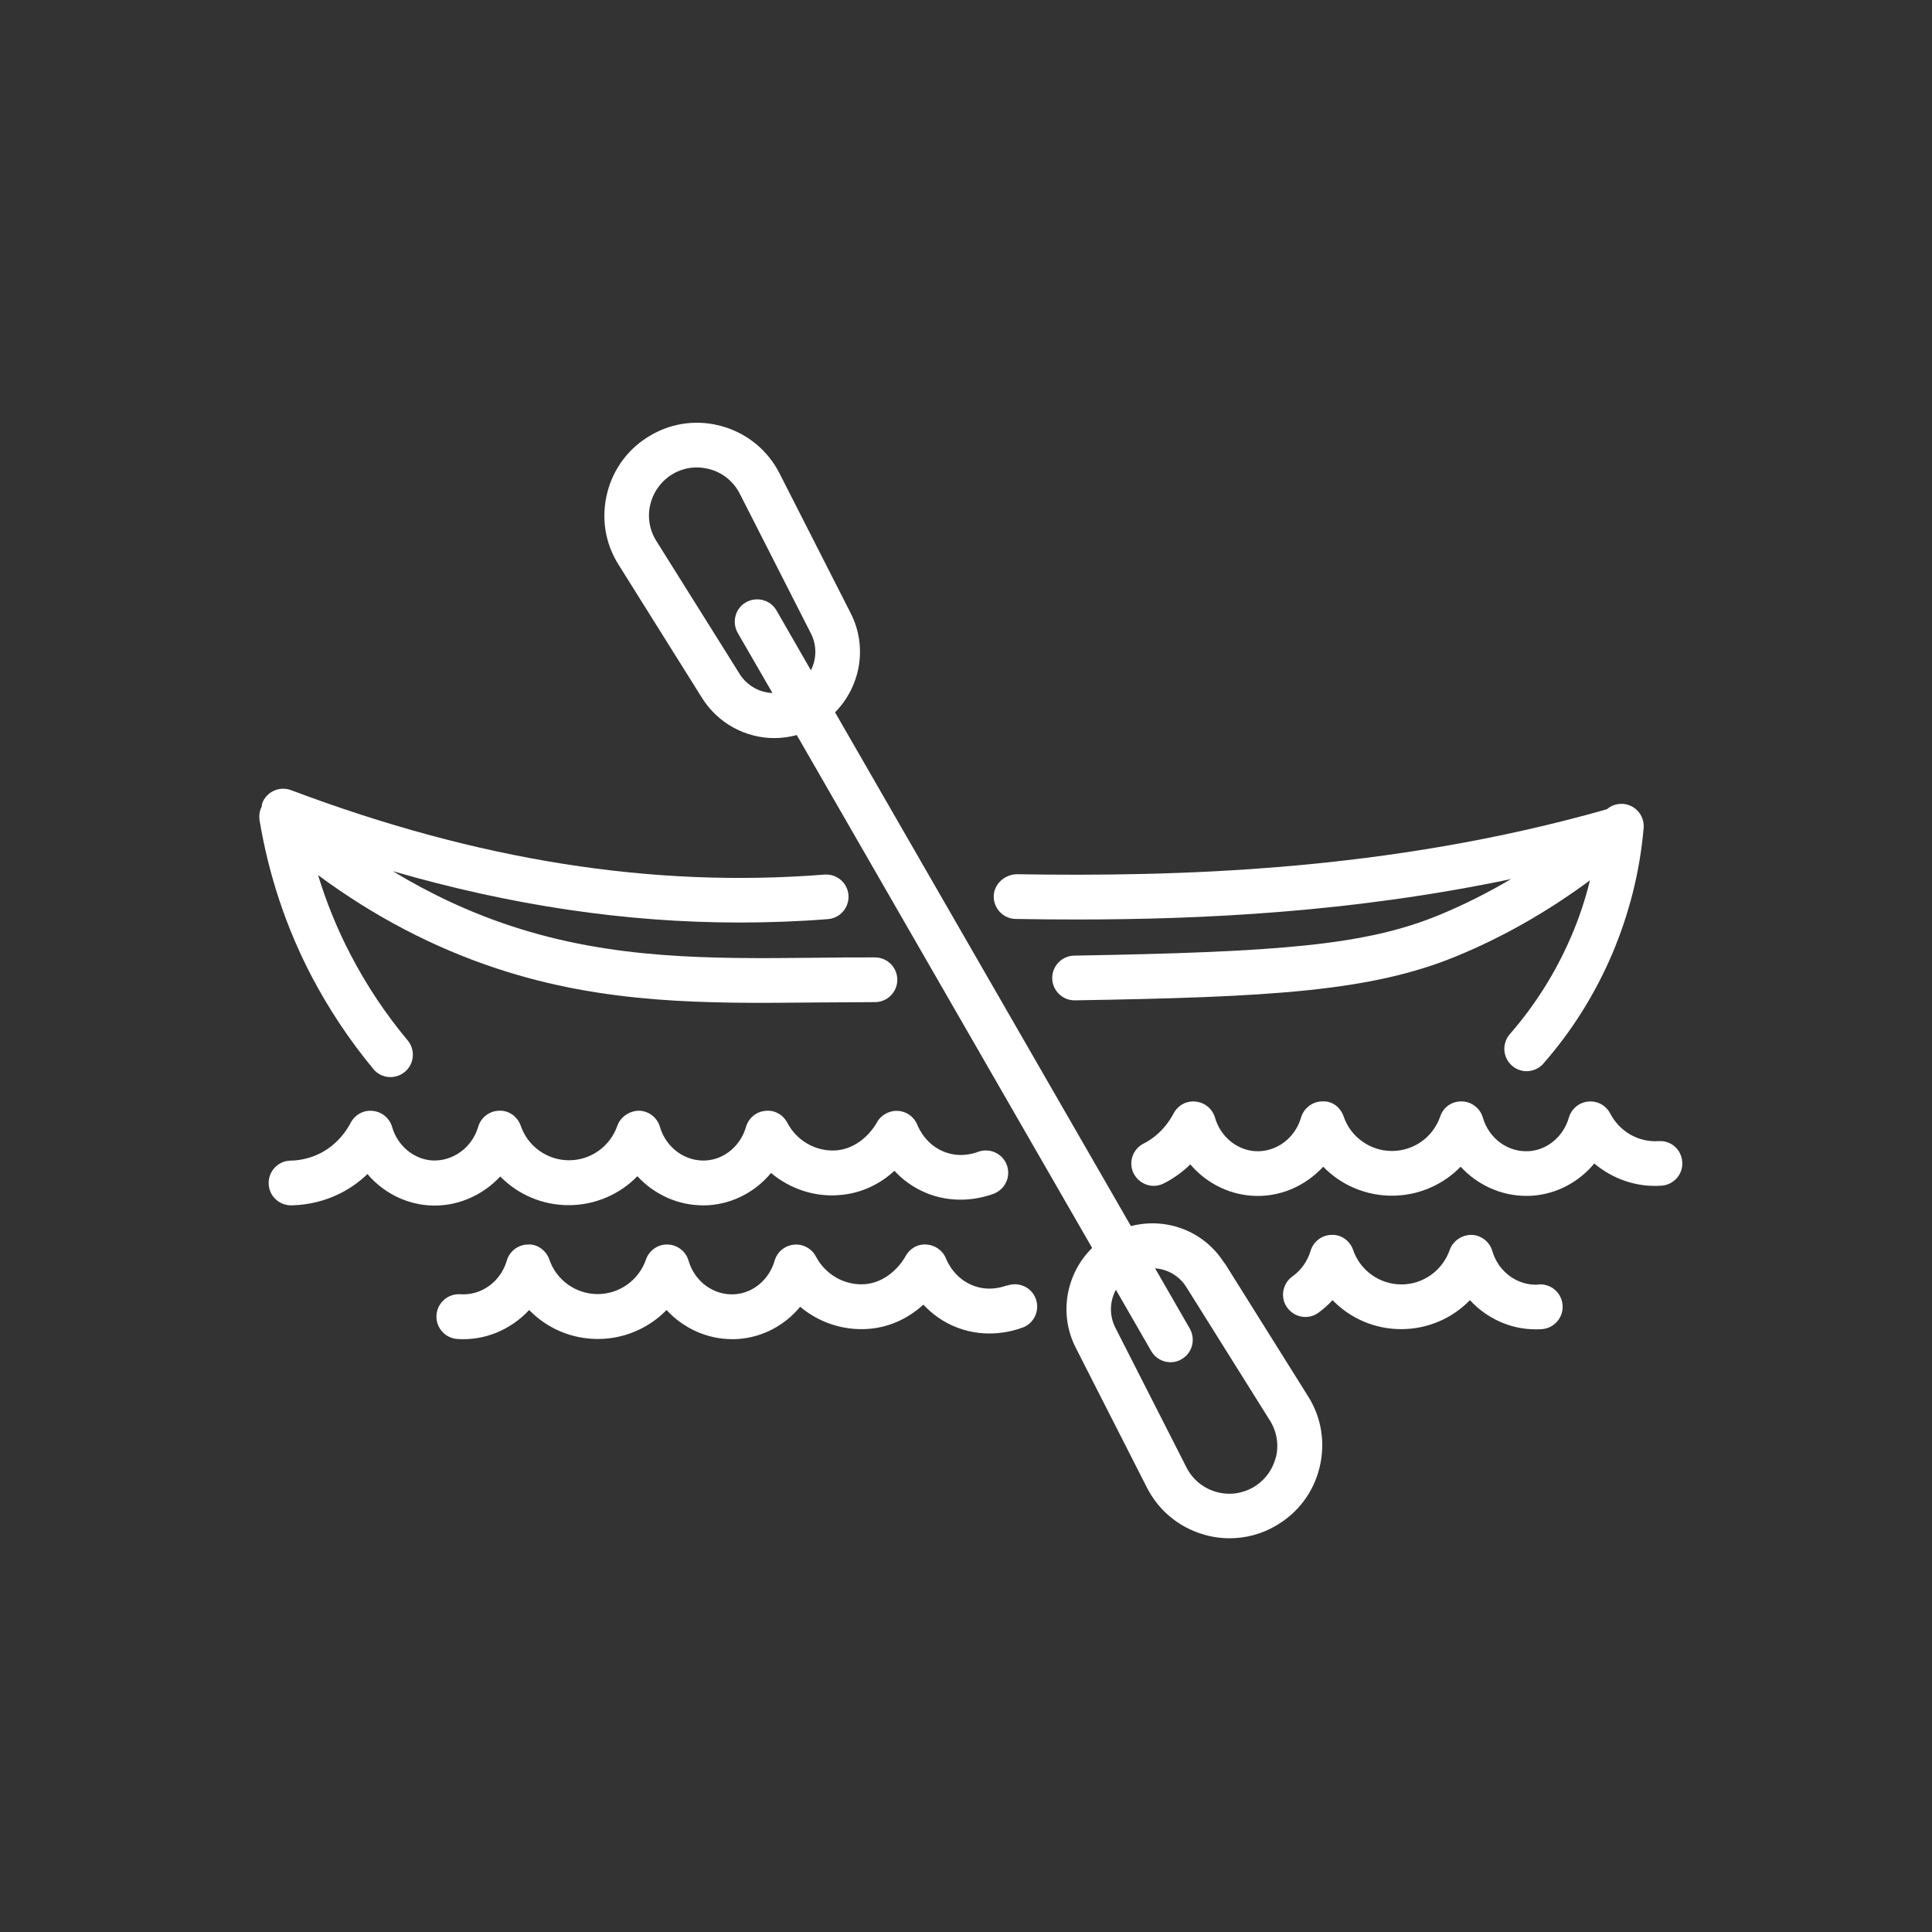 <?xml version="1.0" encoding="UTF-8"?><svg id="ICON" xmlns="http://www.w3.org/2000/svg" viewBox="0 0 108 108"><rect x="0" y="0" width="108" height="108" fill="#333333" stroke="none"/><defs><style>.cls-1{fill:#fff;}</style></defs><path class="cls-1" d="M27.95,65.75c.99,1.02,2.36,1.62,3.84,1.62s2.86-.61,3.84-1.62c.94,1.02,2.26,1.63,3.67,1.63,.12,0,.23,0,.35-.01,1.36-.1,2.6-.77,3.45-1.8,1.04,.87,2.39,1.34,3.76,1.24,1.39-.09,2.43-.71,3.14-1.36,.45,.49,1.06,.96,1.88,1.28,1.64,.63,3.11,.21,3.67,0,.65-.25,.97-.97,.73-1.61-.24-.65-.97-.97-1.61-.73-.29,.11-1.04,.33-1.88,0-.99-.38-1.41-1.26-1.51-1.51-.18-.45-.61-.76-1.09-.78-.48-.03-.95,.23-1.18,.66-.03,.06-.79,1.45-2.31,1.55-1.11,.06-2.16-.54-2.69-1.55-.24-.45-.72-.73-1.24-.66-.51,.05-.93,.41-1.07,.9-.3,1.04-1.19,1.8-2.22,1.87-1.17,.08-2.25-.71-2.59-1.88-.15-.52-.63-.89-1.17-.9-.51,0-1.03,.33-1.21,.84-.4,1.15-1.48,1.93-2.7,1.93s-2.31-.78-2.7-1.93c-.18-.52-.68-.87-1.21-.84-.54,.01-1.02,.38-1.17,.9-.34,1.17-1.43,1.95-2.59,1.88-1.03-.08-1.92-.83-2.22-1.87-.14-.49-.57-.85-1.08-.9-.51-.06-1,.21-1.24,.67-.22,.42-.73,1.2-1.68,1.69-.51,.26-1.09,.41-1.68,.42-.69,.01-1.24,.59-1.22,1.28,.01,.68,.57,1.22,1.25,1.22,0,0,.02,0,.03,0,.96-.02,1.92-.26,2.76-.69,.54-.28,1.04-.63,1.48-1.06,.85,1,2.07,1.65,3.41,1.75,1.53,.11,3-.52,4.02-1.62Z"/><path class="cls-1" d="M56.27,71.86c-.29,.11-1.05,.33-1.88,0-.99-.38-1.41-1.26-1.51-1.51-.18-.45-.61-.75-1.09-.78-.51-.04-.95,.24-1.18,.67-.03,.06-.79,1.45-2.31,1.55-1.1,.06-2.16-.54-2.69-1.55-.24-.45-.73-.72-1.24-.66-.51,.05-.93,.41-1.07,.9-.3,1.04-1.19,1.8-2.22,1.87-1.17,.08-2.25-.7-2.59-1.88-.15-.52-.63-.89-1.17-.9-.54-.02-1.04,.33-1.21,.84-.4,1.15-1.48,1.93-2.7,1.93s-2.31-.78-2.7-1.93c-.18-.52-.7-.89-1.21-.84-.54,.01-1.02,.38-1.17,.9-.34,1.17-1.42,1.96-2.59,1.88-.69-.05-1.29,.47-1.34,1.16-.05,.69,.47,1.29,1.16,1.34,1.53,.11,3-.52,4.02-1.62,.99,1.02,2.36,1.62,3.84,1.62s2.86-.61,3.84-1.62c.94,1.02,2.26,1.63,3.67,1.63,.12,0,.23,0,.35-.01,1.36-.1,2.6-.77,3.45-1.8,1.04,.87,2.38,1.33,3.76,1.24,1.39-.09,2.42-.72,3.13-1.36,.45,.49,1.07,.97,1.88,1.28,1.64,.63,3.11,.21,3.67,0,.65-.24,.97-.97,.73-1.61-.24-.65-.97-.97-1.61-.73Z"/><path class="cls-1" d="M92.7,63.79c-1.11,.07-2.16-.53-2.69-1.55-.24-.45-.72-.72-1.24-.66-.51,.05-.93,.41-1.07,.9-.3,1.04-1.19,1.8-2.22,1.87-1.19,.08-2.25-.71-2.59-1.88-.15-.52-.63-.89-1.17-.9-.58-.01-1.04,.33-1.21,.84-.4,1.16-1.48,1.93-2.7,1.93s-2.31-.78-2.7-1.93c-.18-.52-.64-.88-1.21-.84-.54,.01-1.02,.38-1.17,.9-.34,1.17-1.41,1.96-2.59,1.88-1.03-.08-1.92-.83-2.22-1.87-.14-.49-.57-.85-1.08-.9-.52-.06-1,.21-1.24,.67-.22,.42-.73,1.2-1.68,1.68-.61,.31-.86,1.07-.54,1.68,.32,.61,1.07,.86,1.68,.54,.6-.3,1.09-.68,1.48-1.06,.85,1,2.07,1.65,3.41,1.75,1.54,.12,3-.52,4.02-1.62,.99,1.02,2.36,1.62,3.84,1.62s2.86-.61,3.84-1.62c.94,1.02,2.26,1.63,3.67,1.63,.12,0,.23,0,.35-.01,1.36-.1,2.6-.77,3.45-1.8,1.04,.87,2.37,1.34,3.76,1.24,.69-.05,1.21-.64,1.16-1.33-.05-.69-.62-1.21-1.33-1.16Z"/><path class="cls-1" d="M86.01,71.81c-1.17,.08-2.25-.71-2.59-1.88-.15-.52-.63-.89-1.17-.9-.52,0-1.03,.33-1.21,.84-.4,1.15-1.48,1.93-2.7,1.93s-2.31-.78-2.7-1.93c-.18-.52-.68-.87-1.21-.84-.54,.01-1.02,.38-1.17,.9-.17,.57-.53,1.08-1.01,1.42-.56,.4-.7,1.18-.3,1.74,.4,.56,1.18,.7,1.74,.3,.29-.21,.56-.45,.8-.71,.99,1.02,2.36,1.62,3.84,1.62s2.86-.61,3.84-1.62c.94,1.02,2.26,1.63,3.67,1.63,.12,0,.23,0,.35-.01,.69-.05,1.21-.65,1.16-1.34-.05-.69-.65-1.21-1.34-1.16Z"/><path class="cls-1" d="M68.45,70.62c-1.14-1.82-3.26-2.59-5.23-2.08l-16.54-28.72c1.42-1.44,1.83-3.65,.88-5.53l-3.98-7.82c-.65-1.28-1.77-2.21-3.14-2.62-1.38-.41-2.82-.24-4.06,.48-1.23,.71-2.1,1.86-2.44,3.24-.34,1.38-.12,2.8,.64,4l4.66,7.44c.91,1.45,2.46,2.25,4.05,2.25,.42,0,.84-.06,1.25-.17l16.51,28.67c-1.45,1.43-1.88,3.68-.92,5.57l3.98,7.82h0c.65,1.28,1.77,2.21,3.14,2.62,.49,.15,.99,.22,1.49,.22,.89,0,1.78-.23,2.58-.7,1.23-.71,2.1-1.86,2.44-3.24s.12-2.8-.64-4l-4.66-7.44Zm-27.1-32.94l-4.66-7.44c-.39-.62-.51-1.36-.33-2.07,.18-.71,.63-1.31,1.26-1.68,.41-.24,.87-.36,1.33-.36,.26,0,.51,.04,.77,.11,.71,.21,1.29,.69,1.63,1.35l3.98,7.82c.34,.67,.32,1.43,0,2.06l-1.92-3.34c-.34-.6-1.11-.8-1.71-.46-.6,.34-.8,1.11-.46,1.71l1.94,3.36c-.73-.03-1.42-.41-1.84-1.07Zm29.97,43.78c-.18,.71-.63,1.31-1.26,1.68-.65,.37-1.39,.46-2.1,.25-.71-.21-1.29-.69-1.63-1.35l-3.98-7.82c-.35-.69-.32-1.48,.03-2.12l1.97,3.42c.23,.4,.65,.63,1.08,.63,.21,0,.43-.05,.62-.17,.6-.34,.8-1.11,.46-1.71l-1.94-3.37c.7,.05,1.36,.42,1.76,1.07l4.66,7.44c.39,.62,.51,1.36,.33,2.07Z"/><path class="cls-1" d="M20.87,59.76c.25,.3,.6,.45,.96,.45,.28,0,.57-.1,.8-.29,.53-.44,.6-1.23,.16-1.76-1.23-1.47-2.3-3.08-3.18-4.77-.75-1.43-1.36-2.93-1.83-4.47,3.12,2.31,6.47,4.06,9.99,5.22,6.08,2.01,11.77,1.96,17.78,1.9,1.11,0,2.23-.02,3.36-.02h0c.69,0,1.25-.56,1.25-1.25,0-.69-.56-1.25-1.25-1.25-1.14,0-2.27,0-3.38,.02-5.8,.06-11.29,.1-16.97-1.78-2.28-.75-4.49-1.78-6.6-3.06,6.63,1.92,13.04,2.87,19.37,2.87,1.65,0,3.3-.06,4.95-.19,.69-.05,1.2-.66,1.15-1.34s-.64-1.2-1.34-1.15c-9.63,.76-19.39-.79-29.82-4.72-.64-.24-1.37,.08-1.61,.73-.02,.06-.02,.12-.03,.19-.12,.23-.16,.5-.12,.77,.51,3.05,1.48,5.98,2.9,8.7,.97,1.85,2.14,3.61,3.48,5.22Z"/><path class="cls-1" d="M56.8,51.37c1.09,.02,2.23,.03,3.4,.03,7.02,0,15.4-.4,24.27-2.26-1.29,.76-2.62,1.43-3.97,1.99-4.15,1.72-8.97,2.09-20.45,2.29-.69,.01-1.24,.58-1.23,1.27,.01,.68,.57,1.23,1.25,1.23h.02c10.9-.18,16.56-.49,21.36-2.48,2.59-1.07,5.08-2.49,7.43-4.23-.26,1.07-.61,2.12-1.05,3.14-.85,1.98-2,3.82-3.43,5.46-.45,.52-.4,1.31,.12,1.76,.24,.21,.53,.31,.82,.31,.35,0,.7-.15,.94-.43,1.6-1.83,2.89-3.89,3.84-6.12,.95-2.24,1.55-4.6,1.76-7.04,.04-.51-.22-.99-.68-1.22-.45-.23-.99-.16-1.38,.17-12.28,3.49-24.09,3.77-33,3.63-.65,.02-1.26,.54-1.27,1.23-.01,.69,.54,1.26,1.23,1.27Z"/></svg>